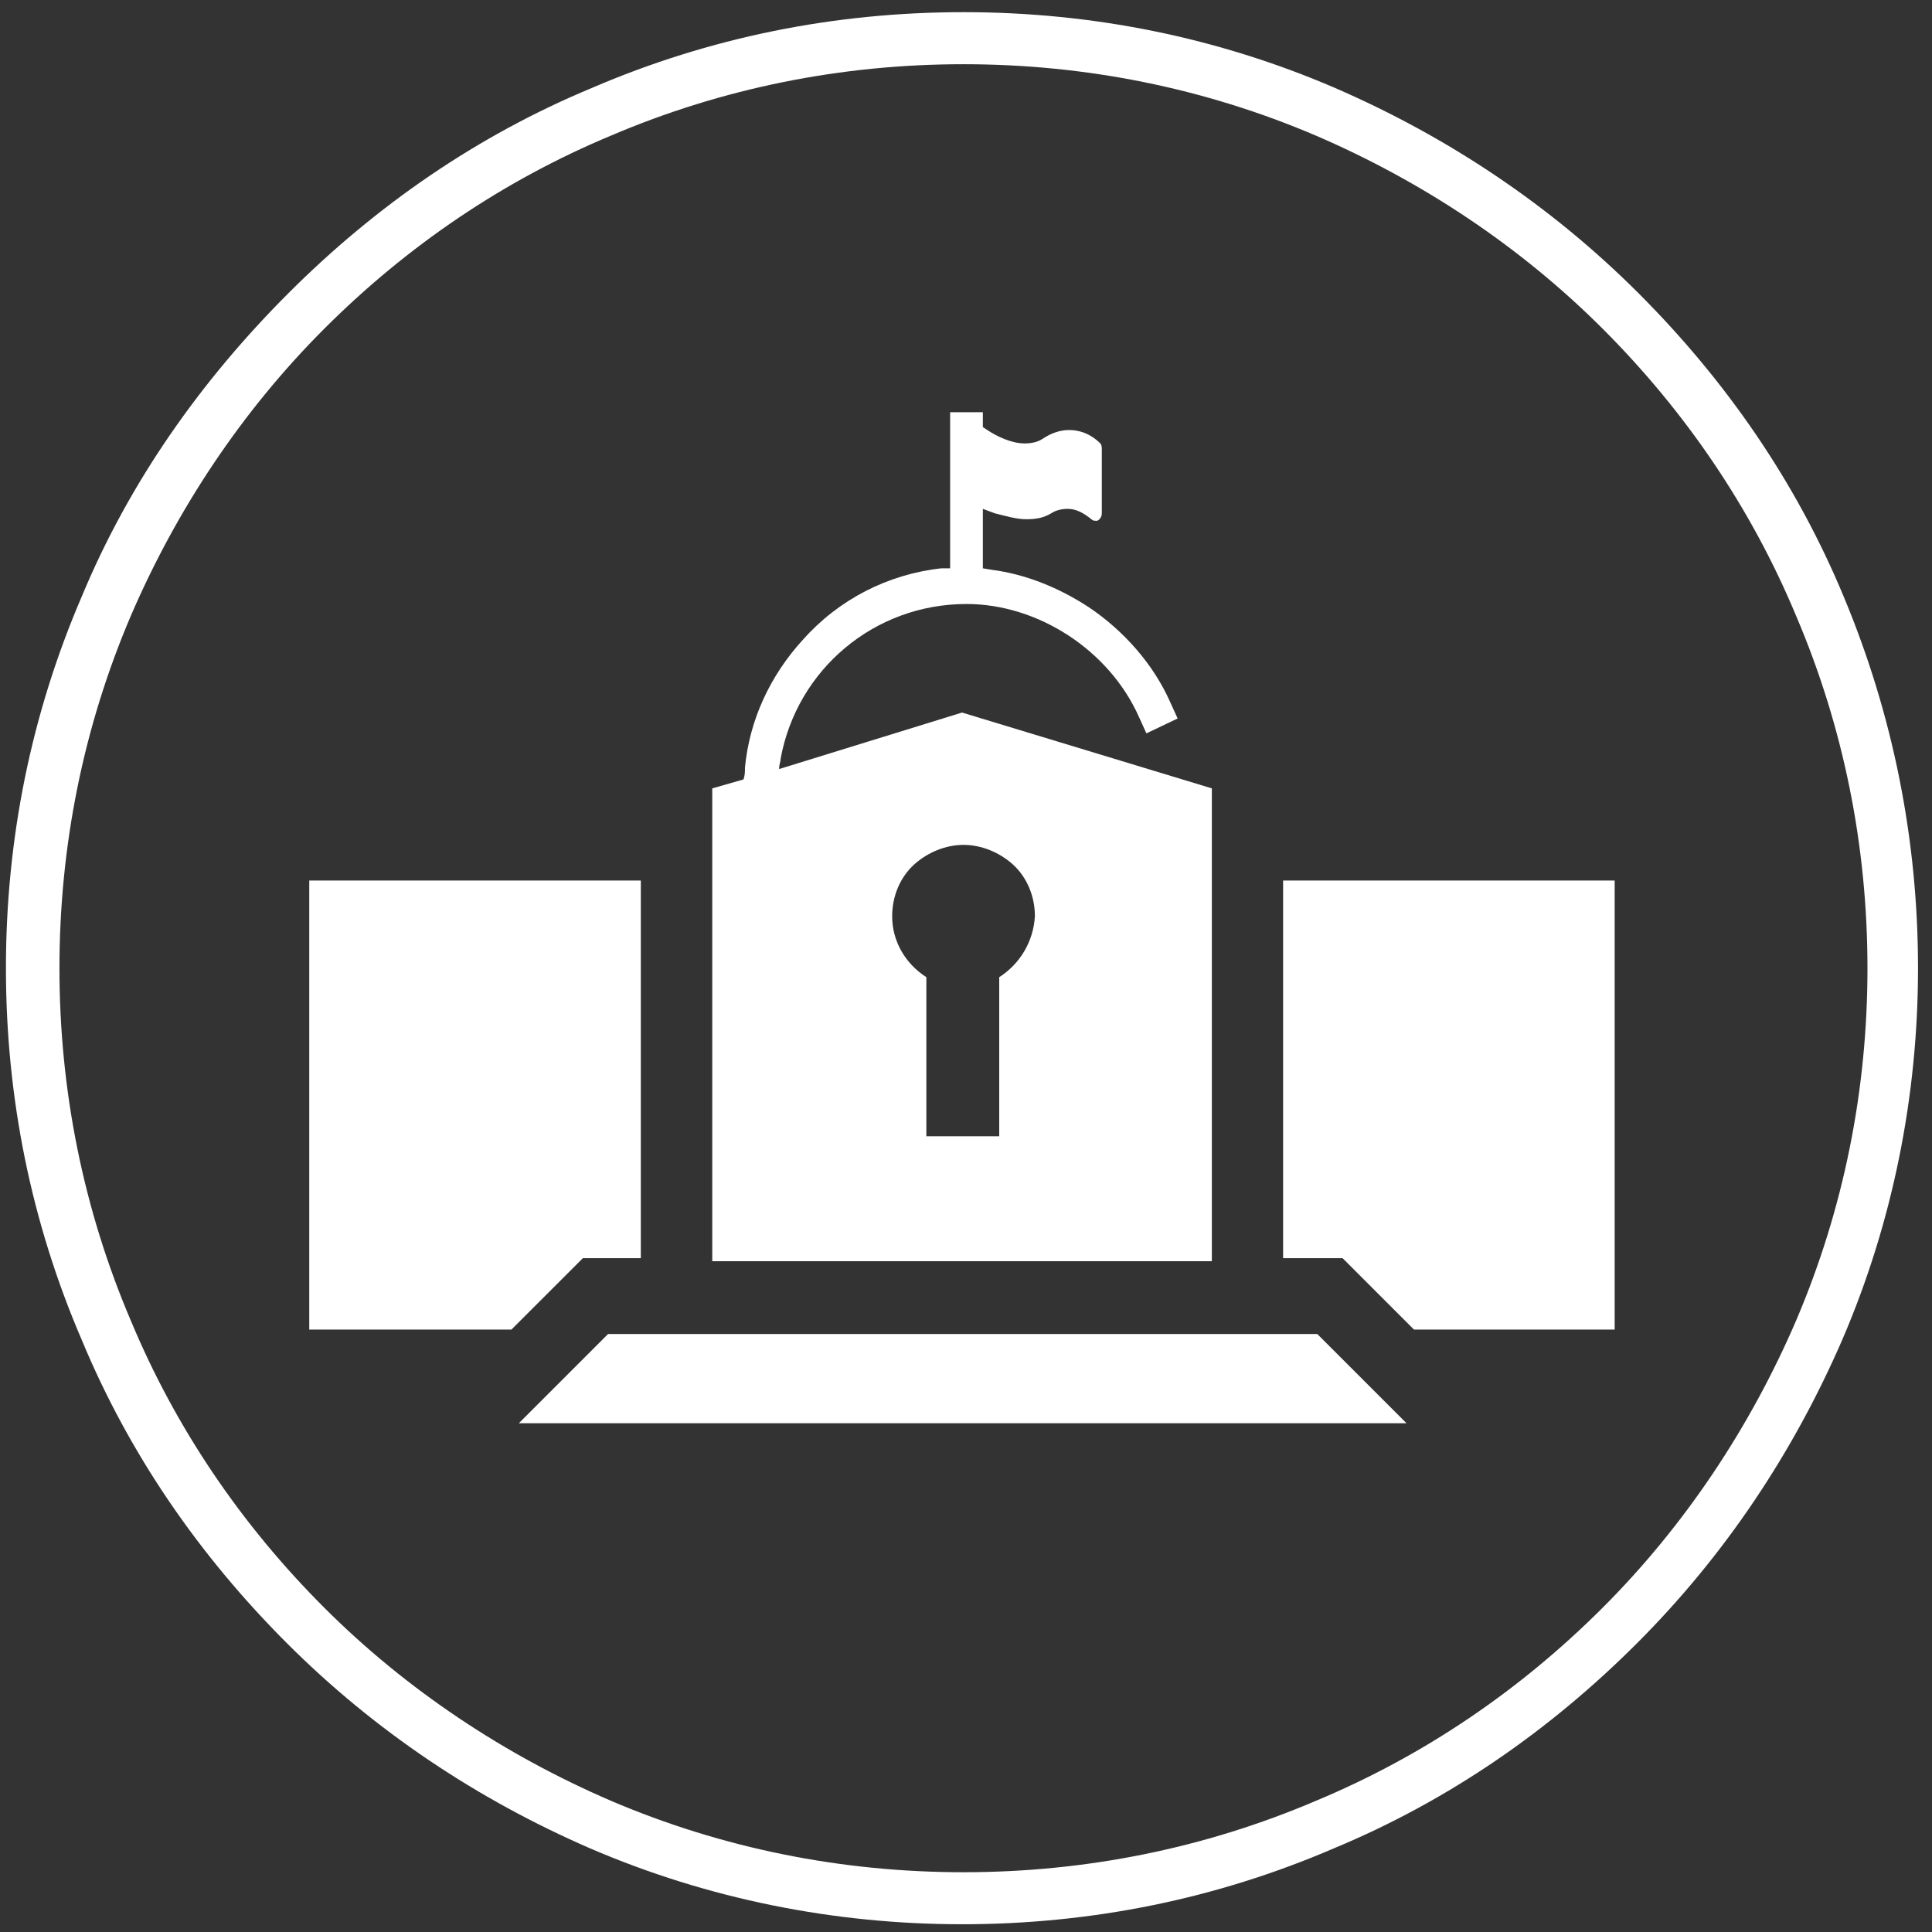 <svg width="97" height="97" viewBox="0 0 97 97" fill="none" xmlns="http://www.w3.org/2000/svg">
<rect x="0" y="0" width="97" height="97" fill="#333333" stroke="none"/>
<path d="M92.565 29.949C90.177 24.201 86.668 19.125 82.264 14.72C77.859 10.316 72.708 6.882 67.035 4.418C61.138 1.88 54.867 0.611 48.372 0.611C41.878 0.611 35.607 1.88 29.71 4.418C23.962 6.807 18.886 10.316 14.481 14.72C10.077 19.125 6.494 24.201 4.105 29.949C1.567 35.846 0.298 42.117 0.298 48.611C0.298 55.106 1.567 61.377 4.105 67.274C6.494 73.022 10.002 78.098 14.407 82.502C18.811 86.907 23.962 90.341 29.635 92.804C35.533 95.342 41.878 96.611 48.298 96.611C54.792 96.611 61.063 95.342 66.96 92.804C72.708 90.415 77.785 86.907 82.189 82.502C86.593 78.098 90.027 72.947 92.491 67.274C95.029 61.377 96.298 55.031 96.298 48.611C96.298 42.117 95.029 35.846 92.565 29.949ZM90.177 66.303C87.862 71.678 84.578 76.605 80.472 80.711C76.292 84.891 71.439 88.176 66.064 90.415C60.466 92.804 54.494 93.999 48.372 93.999C42.251 93.999 36.279 92.804 30.68 90.415C25.306 88.101 20.379 84.817 16.273 80.711C12.092 76.531 8.808 71.678 6.568 66.303C4.18 60.705 2.985 54.733 2.985 48.611C2.985 42.49 4.18 36.518 6.568 30.919C8.883 25.544 12.167 20.617 16.273 16.512C20.453 12.331 25.306 9.047 30.68 6.807C36.279 4.418 42.251 3.224 48.372 3.224C54.494 3.224 60.466 4.418 66.064 6.807C71.439 9.121 76.366 12.406 80.472 16.512C84.652 20.692 87.937 25.544 90.177 30.919C92.565 36.518 93.76 42.49 93.76 48.611C93.76 54.733 92.565 60.705 90.177 66.303Z" fill="white"/>
<path d="M48.301 35.775L39.12 38.611V38.537C39.12 38.387 39.194 38.238 39.194 38.089C40.015 33.61 43.897 30.325 48.525 30.325C52.109 30.325 55.692 32.639 57.185 35.999L57.558 36.82L59.126 36.073L58.752 35.252C57.931 33.386 56.438 31.669 54.647 30.474C53.154 29.504 51.511 28.832 49.794 28.608L49.346 28.534V25.548L49.944 25.771C50.541 25.921 51.063 26.07 51.511 26.07C52.034 26.07 52.407 25.995 52.78 25.771C53.004 25.622 53.303 25.548 53.602 25.548C54.05 25.548 54.423 25.771 54.796 26.07C54.871 26.145 54.945 26.145 55.02 26.145C55.095 26.145 55.095 26.145 55.095 26.145C55.244 26.07 55.319 25.921 55.319 25.771V22.562C55.319 22.487 55.319 22.338 55.244 22.263C55.02 22.039 54.497 21.591 53.676 21.591C53.228 21.591 52.78 21.74 52.333 22.039C52.109 22.188 51.81 22.263 51.437 22.263C50.765 22.263 50.018 21.89 49.571 21.591L49.346 21.442V20.695H47.704V28.534H47.256C44.569 28.832 42.105 30.101 40.314 32.117C38.672 33.908 37.627 36.148 37.403 38.537C37.403 38.761 37.403 38.91 37.328 39.134L35.76 39.582V63.321H60.843V39.582L48.301 35.775ZM50.168 49.062V57.05H46.51V49.062C45.465 48.391 44.793 47.271 44.793 46.002C44.793 45.031 45.166 44.061 45.913 43.389C46.584 42.792 47.48 42.419 48.376 42.419C49.272 42.419 50.168 42.792 50.84 43.389C51.586 44.061 51.959 45.031 51.959 46.002C51.885 47.271 51.213 48.391 50.168 49.062Z" fill="white"/>
<path d="M26.05 71.456L30.529 66.977H66.137L70.616 71.456H26.05Z" fill="white"/>
<path d="M70.99 66.753L67.407 63.17H64.421V44.209H81.068V66.753H70.99Z" fill="white"/>
<path d="M25.43 66.153H16.127V44.809H31.574V62.57H29.262H29.014L28.838 62.746L25.43 66.153Z" fill="white" stroke="white" stroke-width="1.2"/>
</svg>
